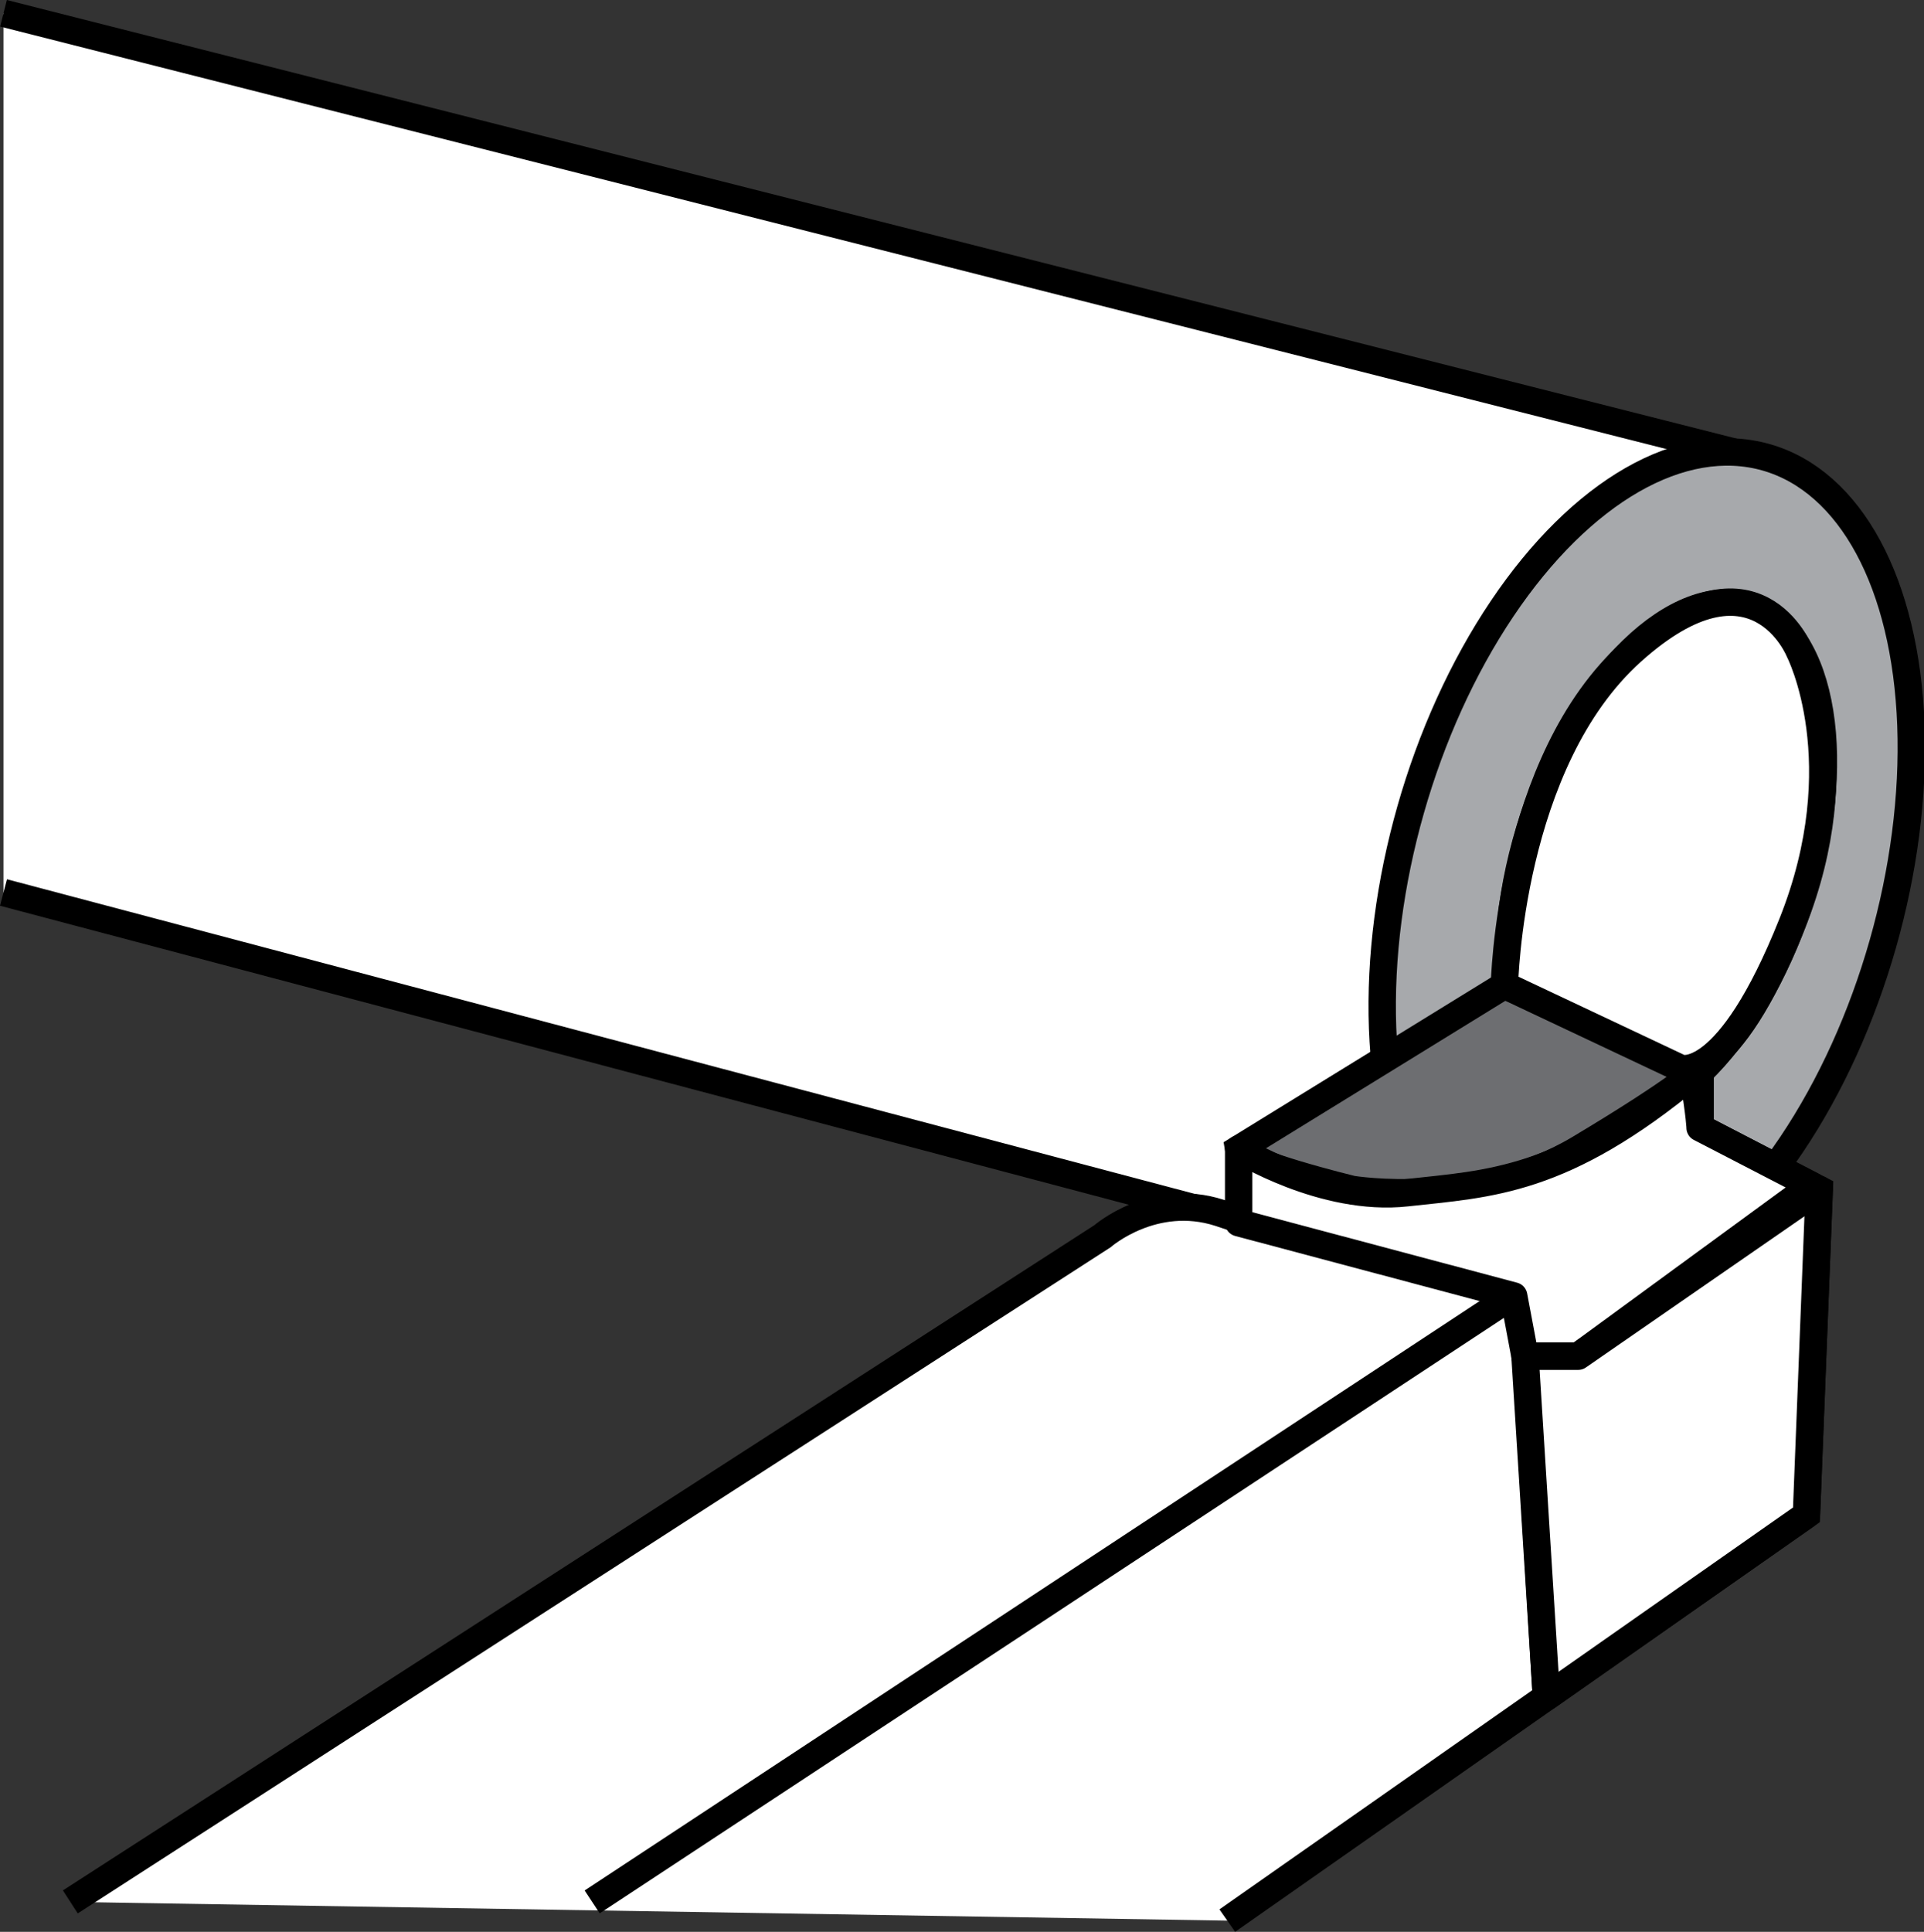 <?xml version="1.0" encoding="iso-8859-1"?>
<!-- Generator: Adobe Illustrator 28.1.0, SVG Export Plug-In . SVG Version: 6.00 Build 0)  -->
<svg version="1.1" id="image" xmlns="http://www.w3.org/2000/svg" xmlns:xlink="http://www.w3.org/1999/xlink" x="0px" y="0px"
	 width="56.2px" height="56.42px" viewBox="0 0 56.2 56.42" enable-background="new 0 0 56.2 56.42"
	 xml:space="preserve">
<rect x="0" y="0" width="56.2" height="56.42" fill="#333333" stroke="none"/>
<path fill="#FFFFFF" d="M0.102,26.066l44.112,11.783c0,0,7.072,2.507,10.949-11.059s-5.503-13.581-5.503-13.581
	L0.102,0.388V26.066z"/>
<path fill="#A7A9AC" d="M40.422,30.945c0,0-0.895-5.726,2.991-12.489s8.545-5.246,8.545-5.246s4.89,2.152,3.749,10.473
	c-1.141,8.321-3.862,10.385-3.862,10.385l-2.186-1.132l-0.207-1.563l-5.508-2.599L40.422,30.945z"/>
<ellipse transform="matrix(0.274 -0.962 0.962 0.274 10.301 64.84)" fill="none" stroke="#000000" stroke-width="0.8" stroke-miterlimit="10" cx="48.075" cy="25.601" rx="12.734" ry="7.168"/>
<line fill="none" stroke="#000000" stroke-width="0.8" stroke-miterlimit="10" x1="50.679" y1="13.21" x2="0.102" y2="0.388"/>
<line fill="none" stroke="#000000" stroke-width="0.8" stroke-miterlimit="10" x1="44.592" y1="37.849" x2="0.102" y2="26.066"/>
<ellipse transform="matrix(0.316 -0.949 0.949 0.316 9.407 63.383)" fill="none" stroke="#000000" stroke-width="0.8" stroke-linejoin="round" stroke-miterlimit="10" cx="48.669" cy="25.167" rx="7.827" ry="4.077"/>
<g>
	<path fill="#FFFFFF" d="M2.054,55.546l33.795,0.547l9.32-6.53l-0.955-11.326l-9.445-2.97
		c0,0-2.15-0.089-4.014,1.772C27.452,39.169,2.054,55.546,2.054,55.546z"/>
	<polygon fill="#6D6E71" points="36.553,35.731 36.181,33.557 43.945,28.774 49.66,31.197 49.66,32.936 
		53.139,34.737 52.766,44.241 45.17,49.563 44.215,38.236 43.731,37.69 	"/>
	<path fill="none" stroke="#000000" stroke-width="0.8" stroke-miterlimit="10" d="M2.054,55.546l30.151-19.442
		c0,0,1.491-1.304,3.417-0.683c0.932,0.311,0.932,0.311,0.932,0.311l-0.373-2.174l7.765-4.783l5.715,2.422v1.739
		l3.479,1.801l-0.373,9.504L35.849,56.092"/>
	<path fill="none" stroke="#000000" stroke-width="0.8" stroke-miterlimit="10" d="M53.139,34.737
		c0,0-7.019,4.99-7.268,4.99c-0.248,0-1.159,0.248-1.325-0.58c-0.166-0.828-0.331-1.325-0.331-1.325
		l-7.661-2.091"/>
	
		<line fill="none" stroke="#000000" stroke-width="0.8" stroke-miterlimit="10" x1="44.215" y1="37.822" x2="17.297" y2="55.546"/>
	<path fill="none" stroke="#000000" stroke-width="0.8" stroke-miterlimit="10" d="M36.181,33.557
		c0.067,0.39,3.313,1.18,3.313,1.18s3.644,0.6,6.626-1.18c2.982-1.781,3.541-2.36,3.541-2.36"/>
	
		<line fill="none" stroke="#000000" stroke-width="0.8" stroke-miterlimit="10" x1="44.546" y1="39.147" x2="45.17" y2="49.563"/>
</g>
<path fill="#FFFFFF" stroke="#000000" stroke-width="0.8" stroke-linecap="round" stroke-linejoin="round" stroke-miterlimit="10" d="
	M36.181,33.557c0,0,2.469,1.548,4.907,1.278c2.438-0.27,4.555-0.304,8.365-3.462
	c0.207,1.269,0.207,1.563,0.207,1.563l3.256,1.686l-6.818,4.986h-1.552l-0.331-1.759l-8.034-2.139V33.557z"/>
<polygon fill="#FFFFFF" stroke="#000000" stroke-width="0.8" stroke-linecap="round" stroke-linejoin="round" stroke-miterlimit="10" points="
	46.097,39.608 44.546,39.608 45.17,49.563 52.766,44.241 53.139,34.737 "/>
<path fill="#FFFFFF" stroke="#000000" stroke-width="0.8" stroke-miterlimit="10" d="M43.945,28.774
	c0,0,0.121-6.521,3.726-9.752s4.891,0,4.891,0s1.667,3.243-0.213,7.957s-3.269,4.217-3.269,4.217L43.945,28.774z"/>
</svg>
